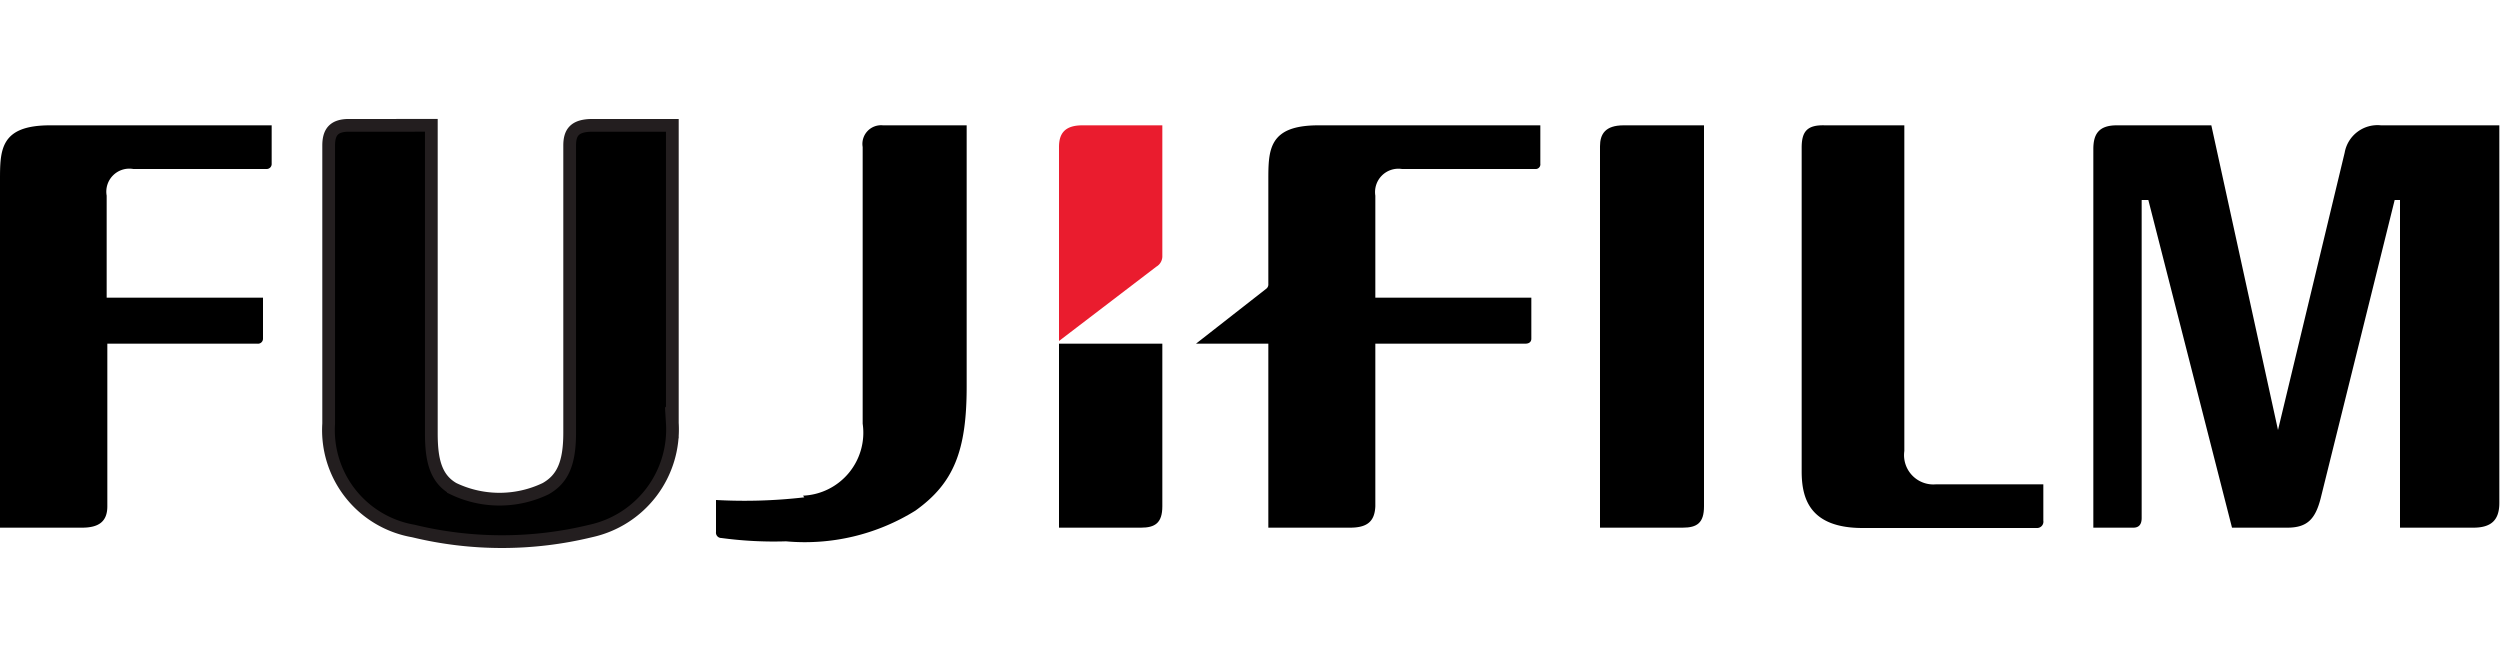 <svg id="Layer_1" data-name="Layer 1" xmlns="http://www.w3.org/2000/svg" viewBox="0 0 75 20"><title>fujifilm</title><g id="layer1"><g id="g97864"><path id="path96053" d="M57.13,3.76v9.77a.88.88,0,0,0,.95,1H61.3v1.09a.19.19,0,0,1-.2.22H55.88c-1.6,0-1.83-.9-1.83-1.7V4.43c0-.47.15-.69.7-.67h2.38"/><path id="path96063" d="M51.12,3.76V15.19c0,.5-.21.64-.64.64H48V4.39c0-.37.16-.63.71-.63h2.39"/><path id="path96067" d="M0,5.42C0,4.5,0,3.76,1.5,3.76H8.15V4.91A.15.15,0,0,1,8,5.07H4a.69.69,0,0,0-.8.8V8.93H7.89v1.23a.15.15,0,0,1-.17.15H3.22v4.88c0,.46-.26.64-.76.64H0V5.42"/><path id="path96077" d="M12.94,3.76V13c0,.78.12,1.35.66,1.66a3.2,3.2,0,0,0,2.77,0c.51-.29.72-.76.72-1.68V4.37c0-.39.14-.61.69-.61h2.39v8.93a3.12,3.12,0,0,1-2.45,3.24,11.25,11.25,0,0,1-5.32,0,3.07,3.07,0,0,1-2.54-3.22V4.37c0-.39.14-.61.61-.61h2.47"/><path id="path96079" d="M12.94,3.76V13c0,.78.12,1.35.66,1.66a3.2,3.2,0,0,0,2.77,0c.51-.29.72-.76.72-1.68V4.37c0-.39.14-.61.69-.61h2.39v8.93a3.12,3.12,0,0,1-2.45,3.24,11.25,11.25,0,0,1-5.32,0,3.07,3.07,0,0,1-2.54-3.22V4.37c0-.39.14-.61.61-.61Z" style="stroke:#231e1f;stroke-width:0.382px"/><path id="path96081" d="M71.43,3.76a1,1,0,0,0-1.09.82l-2,8.32h0l-2-9.14H63.5c-.55,0-.7.28-.7.71V15.83H64c.17,0,.25-.1.25-.29V6h.2l2.51,9.83h1.66c.6,0,.84-.26,1-.88L71.84,6H72v9.83h2.2c.53,0,.78-.22.78-.74V3.76H71.43"/><path id="path96091" d="M34.87,10.31h-3.1v5.52h2.46c.42,0,.64-.14.64-.64V10.31"/><path id="path96095" d="M34.69,8a.36.36,0,0,0,.18-.33V3.76h-2.4c-.54,0-.7.26-.7.65v5.82L34.69,8" style="fill:#ea1c2e"/><path id="path96097" d="M24.09,14.87a1.89,1.89,0,0,0,1.79-2.16V4.41a.56.56,0,0,1,.61-.65H29V11.6c0,1.93-.39,2.9-1.54,3.72a6.28,6.28,0,0,1-3.88.92,11.74,11.74,0,0,1-1.94-.1.16.16,0,0,1-.16-.18V15a15.6,15.6,0,0,0,2.65-.08"/><path id="path96101" d="M39.55,3.76c-1.5,0-1.5.74-1.5,1.66v3.1a.16.16,0,0,1-.06.14l-2.11,1.65h2.17v5.52H40.5c.51,0,.74-.18.76-.64V10.31h4.5c.12,0,.18-.06.18-.15V8.93H41.26V5.87a.7.7,0,0,1,.8-.8h4a.14.14,0,0,0,.15-.16V3.76H39.55"/></g></g></svg>